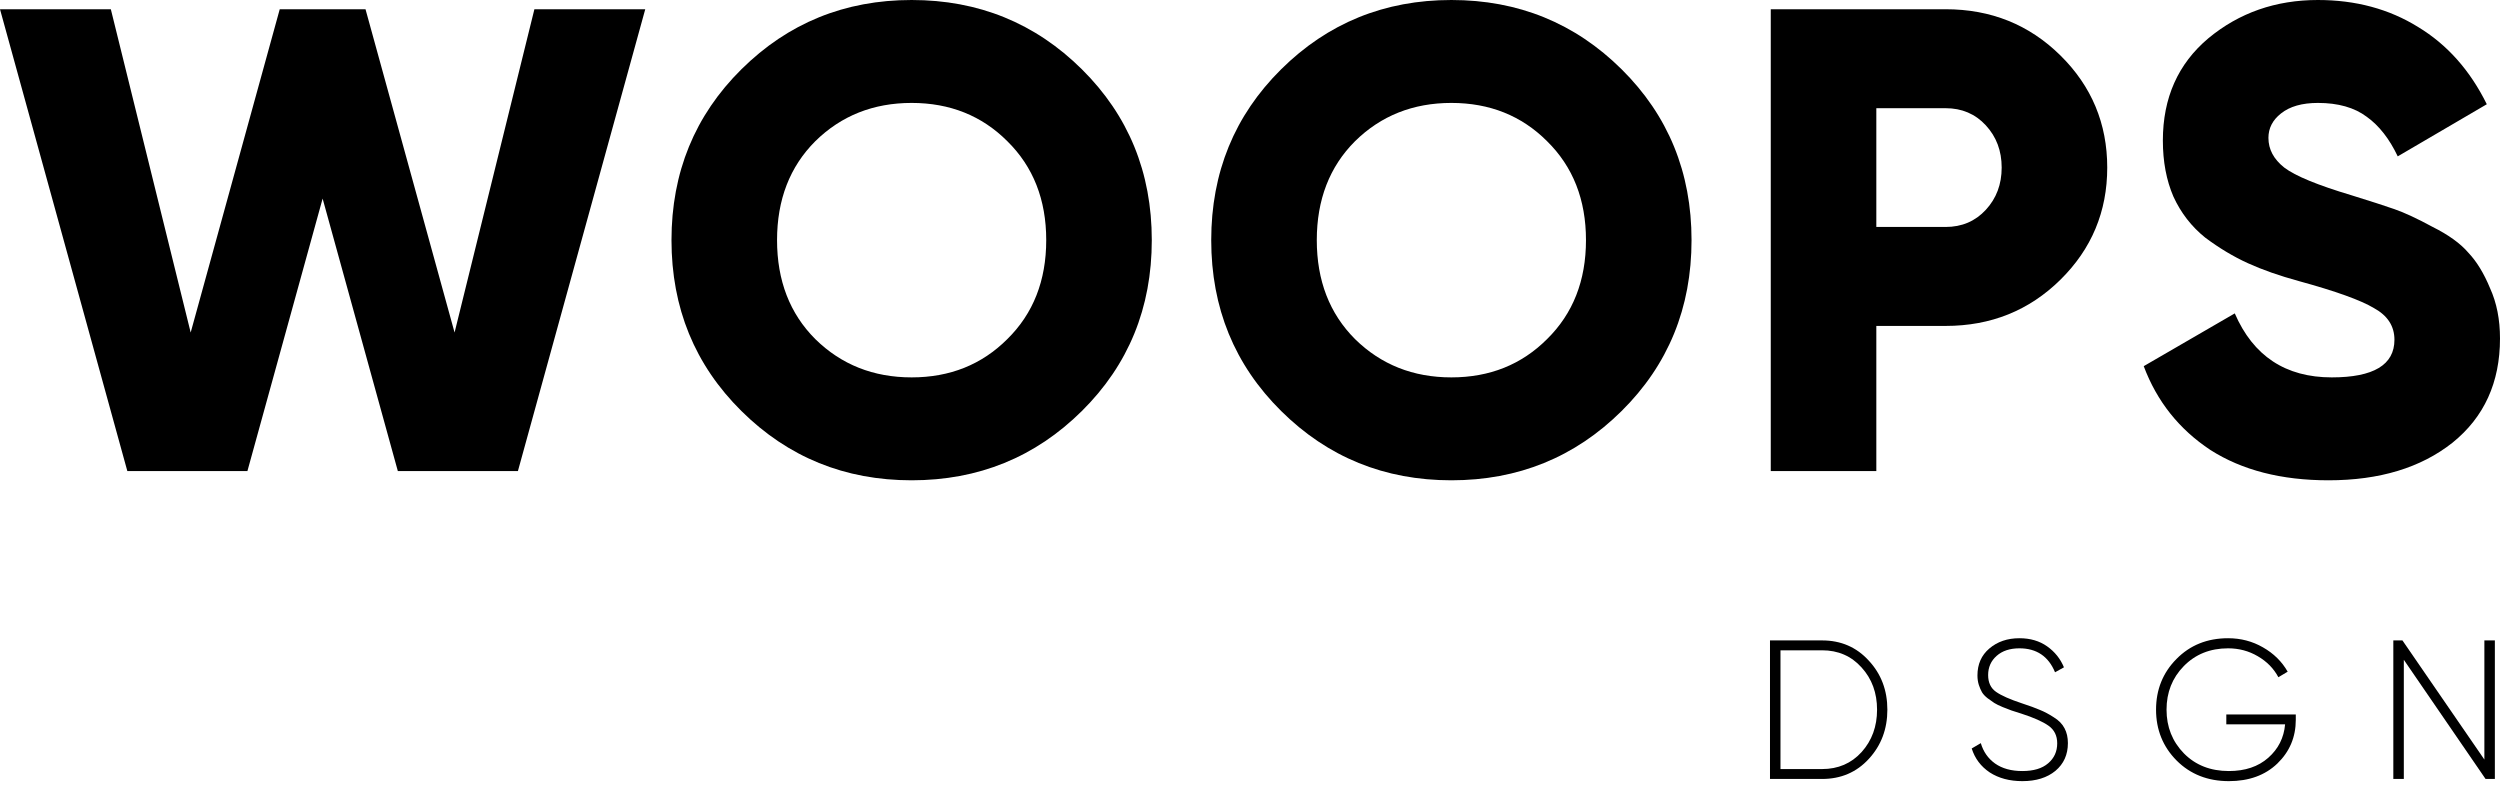 <?xml version="1.0" encoding="UTF-8"?> <svg xmlns="http://www.w3.org/2000/svg" width="200" height="63" viewBox="0 0 200 63" fill="none"> <path d="M10.187 37.685L0 0.739H8.867L15.254 26.602L22.379 0.739H29.241L36.366 26.602L42.752 0.739H51.62L41.433 37.685H31.827L25.81 15.887L19.793 37.685H10.187Z" fill="black"></path> <path d="M86.549 32.882C82.819 36.577 78.279 38.424 72.931 38.424C67.583 38.424 63.044 36.577 59.314 32.882C55.584 29.188 53.719 24.631 53.719 19.212C53.719 13.793 55.584 9.237 59.314 5.542C63.044 1.847 67.583 0 72.931 0C78.279 0 82.819 1.847 86.549 5.542C90.278 9.237 92.143 13.793 92.143 19.212C92.143 24.631 90.278 29.188 86.549 32.882ZM65.225 27.129C67.301 29.17 69.87 30.191 72.931 30.191C75.992 30.191 78.543 29.17 80.584 27.129C82.66 25.088 83.698 22.449 83.698 19.212C83.698 15.975 82.66 13.336 80.584 11.295C78.543 9.254 75.992 8.234 72.931 8.234C69.87 8.234 67.301 9.254 65.225 11.295C63.184 13.336 62.164 15.975 62.164 19.212C62.164 22.449 63.184 25.088 65.225 27.129Z" fill="black"></path> <path d="M129.728 32.882C125.998 36.577 121.459 38.424 116.11 38.424C110.762 38.424 106.223 36.577 102.493 32.882C98.763 29.188 96.898 24.631 96.898 19.212C96.898 13.793 98.763 9.237 102.493 5.542C106.223 1.847 110.762 0 116.11 0C121.459 0 125.998 1.847 129.728 5.542C133.458 9.237 135.323 13.793 135.323 19.212C135.323 24.631 133.458 29.188 129.728 32.882ZM108.404 27.129C110.48 29.17 113.049 30.191 116.11 30.191C119.172 30.191 121.723 29.17 123.764 27.129C125.84 25.088 126.878 22.449 126.878 19.212C126.878 15.975 125.84 13.336 123.764 11.295C121.723 9.254 119.172 8.234 116.11 8.234C113.049 8.234 110.48 9.254 108.404 11.295C106.363 13.336 105.343 15.975 105.343 19.212C105.343 22.449 106.363 25.088 108.404 27.129Z" fill="black"></path> <path d="M155.648 0.739C159.272 0.739 162.333 1.97 164.832 4.434C167.33 6.897 168.579 9.888 168.579 13.406C168.579 16.925 167.33 19.916 164.832 22.379C162.333 24.842 159.272 26.074 155.648 26.074H150.106V37.685H141.661V0.739H155.648ZM155.648 18.157C156.95 18.157 158.023 17.699 158.867 16.784C159.712 15.869 160.134 14.743 160.134 13.406C160.134 12.069 159.712 10.943 158.867 10.028C158.023 9.113 156.95 8.656 155.648 8.656H150.106V18.157H155.648Z" fill="black"></path> <path d="M186.277 38.424C182.512 38.424 179.363 37.615 176.829 35.996C174.331 34.343 172.554 32.108 171.498 29.293L178.782 25.071C180.26 28.484 182.846 30.191 186.541 30.191C189.884 30.191 191.555 29.188 191.555 27.182C191.555 26.091 191.01 25.247 189.919 24.649C188.863 24.015 186.858 23.294 183.902 22.485C182.354 22.062 180.999 21.587 179.838 21.059C178.677 20.532 177.533 19.846 176.407 19.001C175.316 18.121 174.472 17.031 173.874 15.729C173.311 14.427 173.029 12.931 173.029 11.242C173.029 7.829 174.243 5.102 176.671 3.061C179.134 1.02 182.055 0 185.433 0C188.459 0 191.133 0.721 193.455 2.164C195.778 3.571 197.607 5.63 198.944 8.339L191.819 12.509C191.15 11.102 190.324 10.046 189.338 9.342C188.353 8.603 187.051 8.234 185.433 8.234C184.166 8.234 183.181 8.515 182.477 9.078C181.808 9.606 181.474 10.257 181.474 11.031C181.474 11.946 181.896 12.738 182.741 13.406C183.62 14.075 185.415 14.814 188.124 15.623C189.602 16.081 190.746 16.45 191.555 16.732C192.364 17.013 193.385 17.488 194.616 18.157C195.883 18.79 196.833 19.476 197.467 20.215C198.135 20.919 198.716 21.869 199.208 23.065C199.736 24.226 200 25.564 200 27.076C200 30.595 198.733 33.375 196.2 35.416C193.666 37.422 190.359 38.424 186.277 38.424Z" fill="black"></path> <path d="M145.764 51.233C147.273 51.233 148.519 51.771 149.5 52.848C150.493 53.914 150.989 55.223 150.989 56.775C150.989 58.326 150.493 59.641 149.5 60.717C148.519 61.783 147.273 62.317 145.764 62.317H141.599V51.233H145.764ZM145.764 61.525C147.051 61.525 148.107 61.071 148.93 60.163C149.754 59.245 150.165 58.115 150.165 56.775C150.165 55.434 149.754 54.31 148.93 53.402C148.107 52.483 147.051 52.024 145.764 52.024H142.438V61.525H145.764Z" fill="black"></path> <path d="M161.79 62.491C160.767 62.491 159.896 62.258 159.178 61.794C158.471 61.319 157.99 60.68 157.737 59.878L158.465 59.451C158.666 60.137 159.046 60.68 159.605 61.081C160.175 61.483 160.904 61.683 161.79 61.683C162.688 61.683 163.374 61.477 163.849 61.066C164.335 60.654 164.577 60.121 164.577 59.466C164.577 58.854 164.345 58.384 163.881 58.057C163.416 57.73 162.693 57.408 161.711 57.091C161.352 56.975 161.089 56.891 160.92 56.838C160.761 56.775 160.529 56.685 160.223 56.569C159.917 56.442 159.69 56.331 159.542 56.236C159.394 56.141 159.215 56.014 159.004 55.856C158.803 55.698 158.655 55.539 158.56 55.381C158.465 55.212 158.381 55.017 158.307 54.795C158.233 54.563 158.196 54.31 158.196 54.035C158.196 53.138 158.513 52.42 159.146 51.882C159.79 51.333 160.592 51.058 161.553 51.058C162.419 51.058 163.158 51.275 163.77 51.708C164.382 52.14 164.831 52.7 165.116 53.386L164.403 53.782C163.875 52.505 162.925 51.866 161.553 51.866C160.793 51.866 160.186 52.066 159.732 52.468C159.278 52.869 159.051 53.381 159.051 54.004C159.051 54.605 159.262 55.054 159.685 55.349C160.107 55.645 160.798 55.951 161.759 56.268C162.371 56.468 162.846 56.643 163.184 56.79C163.532 56.928 163.902 57.123 164.292 57.376C164.693 57.619 164.984 57.915 165.163 58.263C165.343 58.601 165.432 58.997 165.432 59.451C165.432 60.369 165.1 61.108 164.435 61.667C163.77 62.216 162.888 62.491 161.79 62.491Z" fill="black"></path> <path d="M183.663 57.155V57.582C183.663 58.965 183.172 60.131 182.19 61.081C181.209 62.021 179.915 62.491 178.311 62.491C176.622 62.491 175.229 61.942 174.131 60.844C173.033 59.736 172.484 58.379 172.484 56.775C172.484 55.17 173.028 53.819 174.115 52.721C175.202 51.613 176.58 51.058 178.248 51.058C179.261 51.058 180.19 51.301 181.034 51.787C181.889 52.272 182.549 52.922 183.014 53.734L182.269 54.178C181.9 53.481 181.351 52.922 180.623 52.499C179.905 52.077 179.113 51.866 178.248 51.866C176.812 51.866 175.63 52.341 174.701 53.291C173.782 54.23 173.323 55.392 173.323 56.775C173.323 58.157 173.788 59.324 174.717 60.274C175.645 61.213 176.844 61.683 178.311 61.683C179.609 61.683 180.66 61.33 181.462 60.622C182.264 59.915 182.713 59.023 182.808 57.946H178.105V57.155H183.663Z" fill="black"></path> <path d="M198.75 51.233H199.589V62.317H198.845L192.306 52.784V62.317H191.466V51.233H192.195L198.75 60.765V51.233Z" fill="black"></path> </svg> 